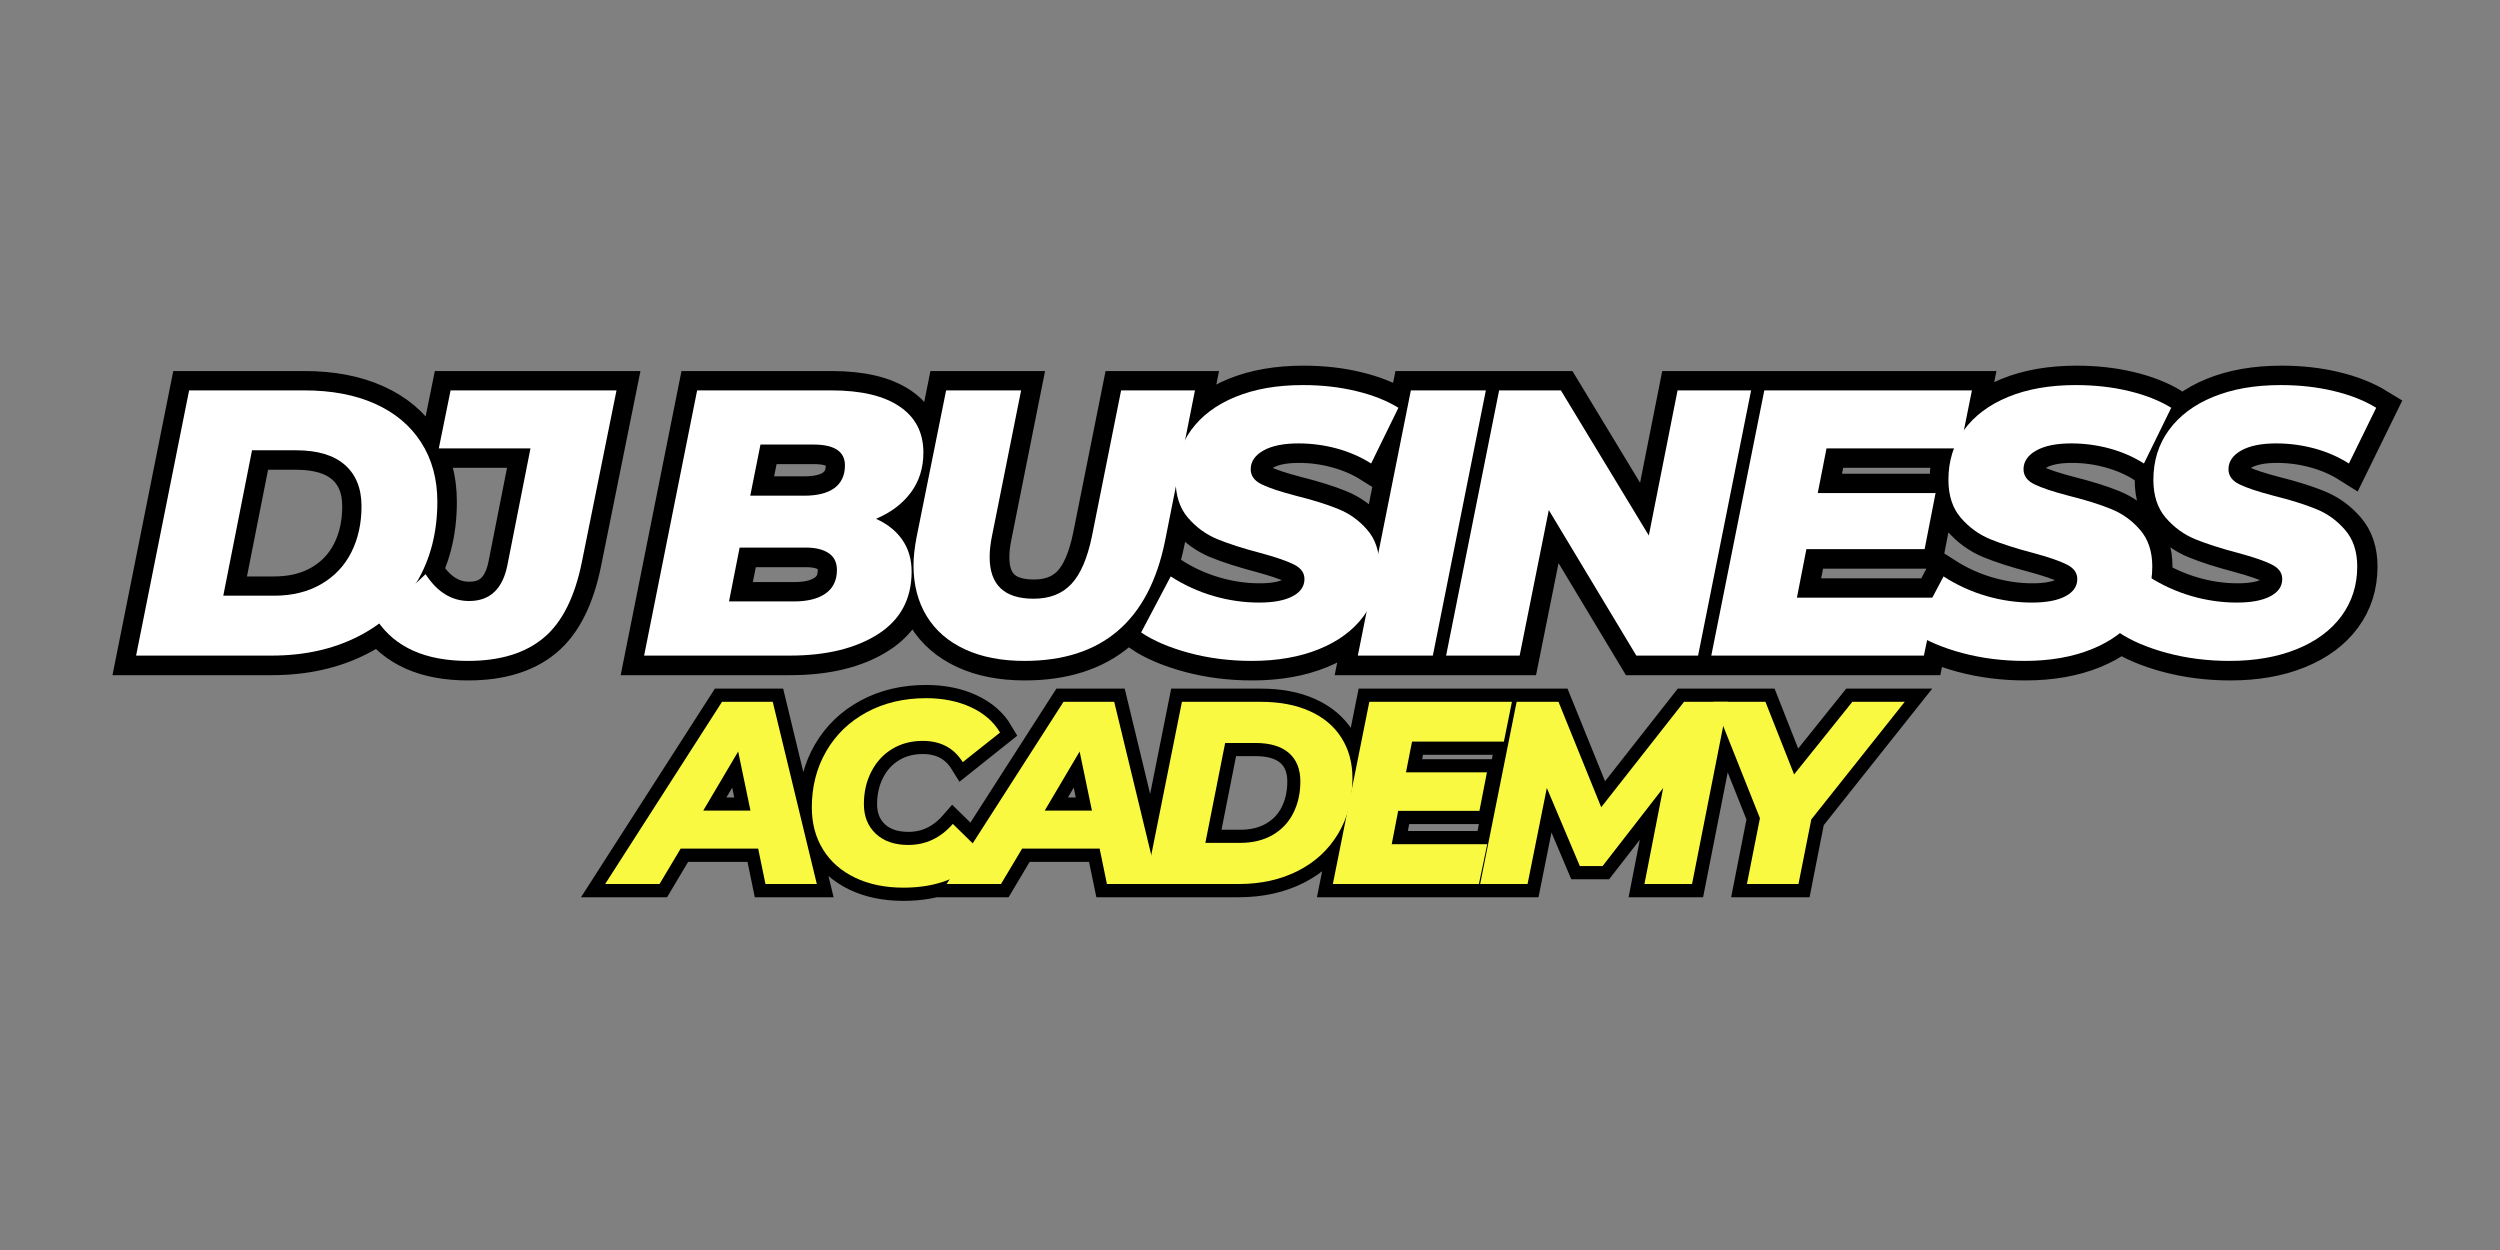 <svg xmlns="http://www.w3.org/2000/svg" xmlns:xlink="http://www.w3.org/1999/xlink" width="500" viewBox="0 0 375 187.5" height="250" preserveAspectRatio="xMidYMid meet"><rect x="0" y="0" width="375" height="187.5" fill="#808080" stroke="none"/><defs><g></g><clipPath id="3741358a32"><path d="M 0.5 24 L 374.5 24 L 374.5 133 L 0.5 133 Z M 0.5 24 " clip-rule="nonzero"></path></clipPath></defs><g clip-path="url(#3741358a32)"><path stroke-linecap="butt" transform="matrix(0.864, 0, 0, 0.864, 19.495, 38.745)" fill="none" stroke-linejoin="miter" d="M 10.282 22.945 L 30.282 22.945 C 35.026 22.945 39.128 23.723 42.588 25.288 C 46.057 26.844 48.721 29.073 50.584 31.986 C 52.448 34.899 53.38 38.332 53.38 42.285 C 53.38 47.64 52.163 52.334 49.721 56.373 C 47.287 60.398 43.9 63.51 39.549 65.708 C 35.211 67.902 30.236 69.001 24.628 69.001 L 1.078 69.001 Z M 25.013 58.607 C 28.169 58.607 30.901 57.938 33.203 56.599 C 35.505 55.26 37.251 53.42 38.441 51.072 C 39.63 48.725 40.223 46.061 40.223 43.072 C 40.223 39.955 39.255 37.558 37.319 35.876 C 35.388 34.184 32.561 33.338 28.834 33.338 L 21.204 33.338 L 16.207 58.607 Z M 58.707 69.914 C 51.34 69.914 46.075 67.572 42.914 62.881 L 51.331 54.849 C 53.357 57.965 55.881 59.521 58.897 59.521 C 62.498 59.521 64.714 57.459 65.55 53.338 L 69.567 32.999 L 53.646 32.999 L 55.686 22.945 L 84.505 22.945 L 78.513 52.615 C 77.283 58.806 75.066 63.239 71.864 65.916 C 68.662 68.58 64.275 69.914 58.707 69.914 Z M 129.562 45.242 C 131.543 46.12 133.071 47.341 134.143 48.901 C 135.211 50.457 135.749 52.289 135.749 54.397 C 135.749 59.173 133.795 62.805 129.883 65.288 C 125.984 67.762 120.9 69.001 114.623 69.001 L 89.304 69.001 L 98.513 22.945 L 121.805 22.945 C 126.975 22.945 130.932 23.877 133.677 25.74 C 136.418 27.604 137.789 30.267 137.789 33.736 C 137.789 36.405 137.065 38.721 135.618 40.679 C 134.175 42.628 132.153 44.148 129.562 45.242 Z M 109.498 32.357 L 107.716 41.226 L 117.065 41.226 C 119.39 41.226 121.149 40.778 122.352 39.892 C 123.56 38.992 124.166 37.685 124.166 35.971 C 124.166 33.56 122.343 32.357 118.702 32.357 Z M 115.36 59.584 C 117.685 59.584 119.503 59.127 120.81 58.205 C 122.126 57.282 122.782 55.925 122.782 54.125 C 122.782 52.809 122.303 51.832 121.339 51.199 C 120.376 50.57 119.064 50.254 117.404 50.254 L 105.885 50.254 L 104.035 59.584 Z M 155.355 69.914 C 151.371 69.914 147.929 69.245 145.025 67.906 C 142.13 66.567 139.914 64.65 138.372 62.158 C 136.843 59.661 136.074 56.721 136.074 53.338 C 136.074 51.936 136.255 50.313 136.608 48.472 L 141.732 22.945 L 154.758 22.945 L 149.697 48.277 C 149.43 49.593 149.299 50.801 149.299 51.891 C 149.299 56.721 151.845 59.137 156.943 59.137 C 159.706 59.137 161.886 58.291 163.483 56.599 C 165.088 54.908 166.282 52.131 167.065 48.277 L 172.139 22.945 L 184.961 22.945 L 179.774 49.064 C 176.965 62.967 168.829 69.914 155.355 69.914 Z M 194.839 69.914 C 191.017 69.914 187.395 69.453 183.966 68.535 C 180.547 67.612 177.77 66.432 175.626 64.985 L 180.751 55.247 C 183.075 56.739 185.554 57.866 188.191 58.639 C 190.823 59.408 193.455 59.797 196.078 59.797 C 198.584 59.797 200.529 59.431 201.908 58.702 C 203.292 57.974 203.98 56.979 203.98 55.713 C 203.98 54.614 203.356 53.754 202.103 53.144 C 200.85 52.533 198.91 51.877 196.286 51.167 C 193.297 50.376 190.818 49.58 188.851 48.775 C 186.879 47.961 185.174 46.717 183.74 45.048 C 182.316 43.379 181.605 41.181 181.605 38.463 C 181.605 35.175 182.506 32.294 184.301 29.82 C 186.101 27.332 188.666 25.41 191.999 24.053 C 195.341 22.692 199.249 22.013 203.726 22.013 C 207.015 22.013 210.081 22.353 212.93 23.04 C 215.78 23.714 218.236 24.691 220.303 25.962 L 215.563 35.636 C 213.767 34.501 211.777 33.637 209.606 33.049 C 207.431 32.447 205.201 32.149 202.921 32.149 C 200.339 32.149 198.313 32.565 196.834 33.402 C 195.364 34.239 194.631 35.315 194.631 36.631 C 194.631 37.766 195.269 38.644 196.544 39.263 C 197.82 39.874 199.796 40.53 202.474 41.226 C 205.45 41.972 207.915 42.746 209.859 43.537 C 211.822 44.329 213.505 45.541 214.907 47.169 C 216.309 48.784 217.01 50.905 217.01 53.528 C 217.01 56.785 216.101 59.652 214.278 62.126 C 212.46 64.6 209.868 66.513 206.503 67.875 C 203.152 69.236 199.262 69.914 194.839 69.914 Z M 222.469 22.945 L 235.495 22.945 L 226.291 69.001 L 213.265 69.001 Z M 281.559 22.945 L 272.337 69.001 L 261.623 69.001 L 246.426 43.732 L 241.347 69.001 L 228.593 69.001 L 237.797 22.945 L 248.529 22.945 L 263.789 48.146 L 268.787 22.945 Z M 294.648 32.999 L 293.138 40.774 L 313.59 40.774 L 311.695 50.512 L 291.161 50.512 L 289.51 58.928 L 313.653 58.928 L 311.55 69.001 L 274.649 69.001 L 283.852 22.945 L 319.917 22.945 L 317.877 32.999 Z M 329.062 69.914 C 325.241 69.914 321.613 69.453 318.185 68.535 C 314.77 67.612 311.989 66.432 309.849 64.985 L 314.974 55.247 C 317.299 56.739 319.777 57.866 322.409 58.639 C 325.046 59.408 327.674 59.797 330.297 59.797 C 332.803 59.797 334.748 59.431 336.131 58.702 C 337.511 57.974 338.203 56.979 338.203 55.713 C 338.203 54.614 337.574 53.754 336.321 53.144 C 335.069 52.533 333.133 51.877 330.51 51.167 C 327.52 50.376 325.042 49.58 323.07 48.775 C 321.098 47.961 319.397 46.717 317.963 45.048 C 316.539 43.379 315.824 41.181 315.824 38.463 C 315.824 35.175 316.724 32.294 318.524 29.82 C 320.324 27.332 322.889 25.41 326.218 24.053 C 329.56 22.692 333.468 22.013 337.945 22.013 C 341.233 22.013 344.3 22.353 347.149 23.04 C 349.998 23.714 352.459 24.691 354.526 25.962 L 349.786 35.636 C 347.986 34.501 346 33.637 343.825 33.049 C 341.649 32.447 339.424 32.149 337.14 32.149 C 334.562 32.149 332.531 32.565 331.052 33.402 C 329.587 34.239 328.854 35.315 328.854 36.631 C 328.854 37.766 329.492 38.644 330.763 39.263 C 332.038 39.874 334.015 40.53 336.692 41.226 C 339.668 41.972 342.133 42.746 344.083 43.537 C 346.041 44.329 347.723 45.541 349.125 47.169 C 350.528 48.784 351.229 50.905 351.229 53.528 C 351.229 56.785 350.32 59.652 348.501 62.126 C 346.679 64.6 344.087 66.513 340.727 67.875 C 337.371 69.236 333.486 69.914 329.062 69.914 Z M 364.657 69.914 C 360.835 69.914 357.208 69.453 353.779 68.535 C 350.365 67.612 347.588 66.432 345.444 64.985 L 350.568 55.247 C 352.893 56.739 355.371 57.866 358.004 58.639 C 360.641 59.408 363.268 59.797 365.892 59.797 C 368.402 59.797 370.342 59.431 371.726 58.702 C 373.105 57.974 373.797 56.979 373.797 55.713 C 373.797 54.614 373.169 53.754 371.916 53.144 C 370.663 52.533 368.727 51.877 366.104 51.167 C 363.115 50.376 360.636 49.58 358.664 48.775 C 356.692 47.961 354.992 46.717 353.558 45.048 C 352.133 43.379 351.419 41.181 351.419 38.463 C 351.419 35.175 352.319 32.294 354.119 29.82 C 355.919 27.332 358.483 25.41 361.812 24.053 C 365.154 22.692 369.062 22.013 373.54 22.013 C 376.828 22.013 379.899 22.353 382.743 23.04 C 385.593 23.714 388.053 24.691 390.12 25.962 L 385.38 35.636 C 383.58 34.501 381.595 33.637 379.419 33.049 C 377.244 32.447 375.019 32.149 372.739 32.149 C 370.157 32.149 368.126 32.565 366.647 33.402 C 365.181 34.239 364.449 35.315 364.449 36.631 C 364.449 37.766 365.086 38.644 366.357 39.263 C 367.633 39.874 369.609 40.53 372.287 41.226 C 375.263 41.972 377.728 42.746 379.677 43.537 C 381.635 44.329 383.318 45.541 384.72 47.169 C 386.122 48.784 386.828 50.905 386.828 53.528 C 386.828 56.785 385.914 59.652 384.096 62.126 C 382.273 64.6 379.682 66.513 376.321 67.875 C 372.965 69.236 369.08 69.914 364.657 69.914 Z M 364.657 69.914 " stroke="#000000" stroke-width="6.745" stroke-opacity="1" stroke-miterlimit="4"></path></g><g fill="#ffffff" fill-opacity="1"><g transform="translate(19.508, 98.339)"><g><path d="M 8.859 -39.781 L 26.141 -39.781 C 30.234 -39.781 33.773 -39.109 36.766 -37.766 C 39.754 -36.422 42.055 -34.488 43.672 -31.969 C 45.285 -29.445 46.094 -26.484 46.094 -23.078 C 46.094 -18.453 45.039 -14.395 42.938 -10.906 C 40.832 -7.426 37.906 -4.738 34.156 -2.844 C 30.406 -0.945 26.102 0 21.25 0 L 0.906 0 Z M 21.594 -8.984 C 24.32 -8.984 26.68 -9.562 28.672 -10.719 C 30.66 -11.875 32.164 -13.461 33.188 -15.484 C 34.207 -17.516 34.719 -19.816 34.719 -22.391 C 34.719 -25.078 33.883 -27.148 32.219 -28.609 C 30.551 -30.066 28.109 -30.797 24.891 -30.797 L 18.297 -30.797 L 13.984 -8.984 Z M 21.594 -8.984 "></path></g></g></g><g fill="#ffffff" fill-opacity="1"><g transform="translate(59.571, 98.339)"><g><path d="M 10.625 0.797 C 4.258 0.797 -0.285 -1.227 -3.016 -5.281 L 4.266 -12.219 C 6.004 -9.531 8.18 -8.188 10.797 -8.188 C 13.898 -8.188 15.812 -9.969 16.531 -13.531 L 20 -31.078 L 6.25 -31.078 L 8.016 -39.781 L 32.906 -39.781 L 27.734 -14.156 C 26.672 -8.812 24.754 -4.984 21.984 -2.672 C 19.223 -0.359 15.438 0.797 10.625 0.797 Z M 10.625 0.797 "></path></g></g></g><g fill="#ffffff" fill-opacity="1"><g transform="translate(85.199, 98.339)"><g></g></g></g><g fill="#ffffff" fill-opacity="1"><g transform="translate(95.711, 98.339)"><g><path d="M 35.688 -20.516 C 37.395 -19.754 38.711 -18.703 39.641 -17.359 C 40.566 -16.016 41.031 -14.43 41.031 -12.609 C 41.031 -8.484 39.344 -5.348 35.969 -3.203 C 32.602 -1.066 28.207 0 22.781 0 L 0.906 0 L 8.859 -39.781 L 28.984 -39.781 C 33.453 -39.781 36.867 -38.973 39.234 -37.359 C 41.609 -35.754 42.797 -33.453 42.797 -30.453 C 42.797 -28.148 42.172 -26.156 40.922 -24.469 C 39.672 -22.781 37.926 -21.461 35.688 -20.516 Z M 18.359 -31.656 L 16.828 -23.984 L 24.891 -23.984 C 26.898 -23.984 28.426 -24.367 29.469 -25.141 C 30.508 -25.922 31.031 -27.051 31.031 -28.531 C 31.031 -30.613 29.457 -31.656 26.312 -31.656 Z M 23.406 -8.125 C 25.414 -8.125 26.988 -8.52 28.125 -9.312 C 29.258 -10.113 29.828 -11.289 29.828 -12.844 C 29.828 -13.977 29.41 -14.82 28.578 -15.375 C 27.742 -15.926 26.609 -16.203 25.172 -16.203 L 15.234 -16.203 L 13.641 -8.125 Z M 23.406 -8.125 "></path></g></g></g><g fill="#ffffff" fill-opacity="1"><g transform="translate(133.386, 98.339)"><g><path d="M 20.281 0.797 C 16.832 0.797 13.859 0.219 11.359 -0.938 C 8.859 -2.094 6.945 -3.75 5.625 -5.906 C 4.301 -8.07 3.641 -10.613 3.641 -13.531 C 3.641 -14.738 3.789 -16.141 4.094 -17.734 L 8.531 -39.781 L 19.781 -39.781 L 15.406 -17.906 C 15.176 -16.77 15.062 -15.727 15.062 -14.781 C 15.062 -10.613 17.258 -8.531 21.656 -8.531 C 24.039 -8.531 25.922 -9.258 27.297 -10.719 C 28.68 -12.176 29.719 -14.57 30.406 -17.906 L 34.781 -39.781 L 45.859 -39.781 L 41.375 -17.219 C 38.945 -5.207 31.914 0.797 20.281 0.797 Z M 20.281 0.797 "></path></g></g></g><g fill="#ffffff" fill-opacity="1"><g transform="translate(172.028, 98.339)"><g><path d="M 15.734 0.797 C 12.441 0.797 9.316 0.398 6.359 -0.391 C 3.41 -1.191 1.004 -2.219 -0.859 -3.469 L 3.578 -11.875 C 5.586 -10.582 7.727 -9.602 10 -8.938 C 12.27 -8.281 14.547 -7.953 16.828 -7.953 C 18.984 -7.953 20.656 -8.266 21.844 -8.891 C 23.039 -9.516 23.641 -10.379 23.641 -11.484 C 23.641 -12.43 23.098 -13.164 22.016 -13.688 C 20.941 -14.219 19.266 -14.789 16.984 -15.406 C 14.41 -16.082 12.27 -16.77 10.562 -17.469 C 8.863 -18.176 7.395 -19.25 6.156 -20.688 C 4.926 -22.125 4.312 -24.02 4.312 -26.375 C 4.312 -29.207 5.086 -31.691 6.641 -33.828 C 8.203 -35.973 10.422 -37.633 13.297 -38.812 C 16.172 -39.988 19.539 -40.578 23.406 -40.578 C 26.25 -40.578 28.898 -40.281 31.359 -39.688 C 33.828 -39.102 35.953 -38.266 37.734 -37.172 L 33.641 -28.812 C 32.086 -29.801 30.375 -30.551 28.5 -31.062 C 26.625 -31.57 24.703 -31.828 22.734 -31.828 C 20.492 -31.828 18.738 -31.469 17.469 -30.75 C 16.207 -30.031 15.578 -29.098 15.578 -27.953 C 15.578 -26.973 16.125 -26.219 17.219 -25.688 C 18.312 -25.156 20.016 -24.586 22.328 -23.984 C 24.91 -23.336 27.039 -22.672 28.719 -21.984 C 30.406 -21.305 31.852 -20.266 33.062 -18.859 C 34.281 -17.461 34.891 -15.629 34.891 -13.359 C 34.891 -10.555 34.102 -8.082 32.531 -5.938 C 30.957 -3.801 28.723 -2.145 25.828 -0.969 C 22.93 0.207 19.566 0.797 15.734 0.797 Z M 15.734 0.797 "></path></g></g></g><g fill="#ffffff" fill-opacity="1"><g transform="translate(202.77, 98.339)"><g><path d="M 8.859 -39.781 L 20.109 -39.781 L 12.156 0 L 0.906 0 Z M 8.859 -39.781 "></path></g></g></g><g fill="#ffffff" fill-opacity="1"><g transform="translate(216.01, 98.339)"><g><path d="M 46.656 -39.781 L 38.703 0 L 29.438 0 L 16.312 -21.828 L 11.938 0 L 0.906 0 L 8.859 -39.781 L 18.125 -39.781 L 31.312 -18.016 L 35.625 -39.781 Z M 46.656 -39.781 "></path></g></g></g><g fill="#ffffff" fill-opacity="1"><g transform="translate(255.788, 98.339)"><g><path d="M 18.188 -31.078 L 16.875 -24.375 L 34.547 -24.375 L 32.906 -15.969 L 15.172 -15.969 L 13.75 -8.688 L 34.609 -8.688 L 32.797 0 L 0.906 0 L 8.859 -39.781 L 40 -39.781 L 38.25 -31.078 Z M 18.188 -31.078 "></path></g></g></g><g fill="#ffffff" fill-opacity="1"><g transform="translate(287.951, 98.339)"><g><path d="M 15.734 0.797 C 12.441 0.797 9.316 0.398 6.359 -0.391 C 3.41 -1.191 1.004 -2.219 -0.859 -3.469 L 3.578 -11.875 C 5.586 -10.582 7.727 -9.602 10 -8.938 C 12.27 -8.281 14.547 -7.953 16.828 -7.953 C 18.984 -7.953 20.656 -8.266 21.844 -8.891 C 23.039 -9.516 23.641 -10.379 23.641 -11.484 C 23.641 -12.43 23.098 -13.164 22.016 -13.688 C 20.941 -14.219 19.266 -14.789 16.984 -15.406 C 14.41 -16.082 12.27 -16.77 10.562 -17.469 C 8.863 -18.176 7.395 -19.25 6.156 -20.688 C 4.926 -22.125 4.312 -24.02 4.312 -26.375 C 4.312 -29.207 5.086 -31.691 6.641 -33.828 C 8.203 -35.973 10.422 -37.633 13.297 -38.812 C 16.172 -39.988 19.539 -40.578 23.406 -40.578 C 26.25 -40.578 28.898 -40.281 31.359 -39.688 C 33.828 -39.102 35.953 -38.266 37.734 -37.172 L 33.641 -28.812 C 32.086 -29.801 30.375 -30.551 28.5 -31.062 C 26.625 -31.57 24.703 -31.828 22.734 -31.828 C 20.492 -31.828 18.738 -31.469 17.469 -30.75 C 16.207 -30.031 15.578 -29.098 15.578 -27.953 C 15.578 -26.973 16.125 -26.219 17.219 -25.688 C 18.312 -25.156 20.016 -24.586 22.328 -23.984 C 24.91 -23.336 27.039 -22.672 28.719 -21.984 C 30.406 -21.305 31.852 -20.266 33.062 -18.859 C 34.281 -17.461 34.891 -15.629 34.891 -13.359 C 34.891 -10.555 34.102 -8.082 32.531 -5.938 C 30.957 -3.801 28.723 -2.145 25.828 -0.969 C 22.93 0.207 19.566 0.797 15.734 0.797 Z M 15.734 0.797 "></path></g></g></g><g fill="#ffffff" fill-opacity="1"><g transform="translate(318.694, 98.339)"><g><path d="M 15.734 0.797 C 12.441 0.797 9.316 0.398 6.359 -0.391 C 3.41 -1.191 1.004 -2.219 -0.859 -3.469 L 3.578 -11.875 C 5.586 -10.582 7.727 -9.602 10 -8.938 C 12.27 -8.281 14.547 -7.953 16.828 -7.953 C 18.984 -7.953 20.656 -8.266 21.844 -8.891 C 23.039 -9.516 23.641 -10.379 23.641 -11.484 C 23.641 -12.43 23.098 -13.164 22.016 -13.688 C 20.941 -14.219 19.266 -14.789 16.984 -15.406 C 14.41 -16.082 12.27 -16.77 10.562 -17.469 C 8.863 -18.176 7.395 -19.25 6.156 -20.688 C 4.926 -22.125 4.312 -24.02 4.312 -26.375 C 4.312 -29.207 5.086 -31.691 6.641 -33.828 C 8.203 -35.973 10.422 -37.633 13.297 -38.812 C 16.172 -39.988 19.539 -40.578 23.406 -40.578 C 26.25 -40.578 28.898 -40.281 31.359 -39.688 C 33.828 -39.102 35.953 -38.266 37.734 -37.172 L 33.641 -28.812 C 32.086 -29.801 30.375 -30.551 28.5 -31.062 C 26.625 -31.57 24.703 -31.828 22.734 -31.828 C 20.492 -31.828 18.738 -31.469 17.469 -30.75 C 16.207 -30.031 15.578 -29.098 15.578 -27.953 C 15.578 -26.973 16.125 -26.219 17.219 -25.688 C 18.312 -25.156 20.016 -24.586 22.328 -23.984 C 24.91 -23.336 27.039 -22.672 28.719 -21.984 C 30.406 -21.305 31.852 -20.266 33.062 -18.859 C 34.281 -17.461 34.891 -15.629 34.891 -13.359 C 34.891 -10.555 34.102 -8.082 32.531 -5.938 C 30.957 -3.801 28.723 -2.145 25.828 -0.969 C 22.93 0.207 19.566 0.797 15.734 0.797 Z M 15.734 0.797 "></path></g></g></g><path stroke-linecap="butt" transform="matrix(0.514, 0, 0, 0.514, 93.411, 92.003)" fill="none" stroke-linejoin="miter" d="M 39.545 68.67 L 16.895 68.67 L 10.753 79 L -5.141 79 L 28.988 25.816 L 43.787 25.816 L 56.648 79 L 41.674 79 Z M 37.258 57.573 L 33.7 40.326 L 23.515 57.573 Z M 81.921 80.056 C 76.555 80.056 71.842 79.084 67.791 77.145 C 63.747 75.192 60.631 72.448 58.442 68.906 C 56.26 65.356 55.173 61.282 55.173 56.668 C 55.173 50.58 56.579 45.107 59.384 40.25 C 62.204 35.393 66.141 31.592 71.204 28.856 C 76.274 26.112 82.058 24.744 88.549 24.744 C 93.459 24.744 97.807 25.618 101.608 27.374 C 105.401 29.122 108.243 31.585 110.121 34.777 L 99.251 43.442 C 96.667 39.285 92.76 37.21 87.546 37.21 C 84.156 37.21 81.169 38.008 78.584 39.604 C 76 41.193 73.986 43.404 72.541 46.224 C 71.105 49.029 70.383 52.184 70.383 55.68 C 70.383 59.268 71.546 62.156 73.872 64.345 C 76.198 66.519 79.367 67.614 83.373 67.614 C 88.443 67.614 92.768 65.561 96.355 61.449 L 105.264 70.19 C 102.368 73.679 98.993 76.195 95.147 77.738 C 91.301 79.281 86.892 80.056 81.921 80.056 Z M 139.21 68.67 L 116.559 68.67 L 110.417 79 L 94.524 79 L 128.652 25.816 L 143.459 25.816 L 156.312 79 L 141.346 79 Z M 136.93 57.573 L 133.365 40.326 L 123.179 57.573 Z M 163.206 25.816 L 186.306 25.816 C 191.778 25.816 196.521 26.72 200.512 28.529 C 204.518 30.315 207.596 32.9 209.747 36.259 C 211.906 39.627 212.978 43.587 212.978 48.155 C 212.978 54.335 211.571 59.754 208.751 64.421 C 205.939 69.073 202.025 72.661 197.008 75.199 C 191.999 77.731 186.252 79 179.776 79 L 152.58 79 Z M 180.217 66.998 C 183.866 66.998 187.02 66.223 189.68 64.68 C 192.341 63.137 194.355 61.008 195.723 58.295 C 197.099 55.589 197.783 52.51 197.783 49.06 C 197.783 45.464 196.666 42.69 194.431 40.752 C 192.204 38.798 188.936 37.818 184.633 37.818 L 175.824 37.818 L 170.055 66.998 Z M 230.369 37.43 L 228.628 46.407 L 252.237 46.407 L 250.055 57.649 L 226.348 57.649 L 224.432 67.37 L 252.313 67.37 L 249.888 79 L 207.277 79 L 217.903 25.816 L 259.549 25.816 L 257.193 37.43 Z M 322.599 25.816 L 312.117 79 L 298.208 79 L 303.68 50.975 L 285.978 73.748 L 279.357 73.748 L 269.711 50.975 L 264.094 79 L 250.276 79 L 260.902 25.816 L 273.124 25.816 L 285.59 56.592 L 309.761 25.816 Z M 346.892 60.157 L 343.183 79 L 328.14 79 L 331.926 59.785 L 318.403 25.816 L 333.522 25.816 L 341.883 47.022 L 358.894 25.816 L 374.18 25.816 Z M 346.892 60.157 " stroke="#000000" stroke-width="7.694" stroke-opacity="1" stroke-miterlimit="4"></path><g fill="#faf942" fill-opacity="1"><g transform="translate(93.428, 132.602)"><g><path d="M 20.297 -5.312 L 8.672 -5.312 L 5.5 0 L -2.656 0 L 14.875 -27.328 L 22.484 -27.328 L 29.094 0 L 21.391 0 Z M 19.141 -11.016 L 17.297 -19.875 L 12.062 -11.016 Z M 19.141 -11.016 "></path></g></g></g><g fill="#faf942" fill-opacity="1"><g transform="translate(119.975, 132.602)"><g><path d="M 15.547 0.547 C 12.785 0.547 10.363 0.047 8.281 -0.953 C 6.195 -1.953 4.594 -3.363 3.469 -5.188 C 2.352 -7.008 1.797 -9.109 1.797 -11.484 C 1.797 -14.609 2.516 -17.414 3.953 -19.906 C 5.398 -22.406 7.426 -24.359 10.031 -25.766 C 12.633 -27.172 15.602 -27.875 18.938 -27.875 C 21.457 -27.875 23.691 -27.426 25.641 -26.531 C 27.598 -25.633 29.062 -24.363 30.031 -22.719 L 24.438 -18.281 C 23.113 -20.406 21.113 -21.469 18.438 -21.469 C 16.688 -21.469 15.145 -21.055 13.812 -20.234 C 12.488 -19.422 11.457 -18.289 10.719 -16.844 C 9.977 -15.406 9.609 -13.785 9.609 -11.984 C 9.609 -10.141 10.207 -8.656 11.406 -7.531 C 12.602 -6.414 14.227 -5.859 16.281 -5.859 C 18.883 -5.859 21.109 -6.91 22.953 -9.016 L 27.531 -4.531 C 26.039 -2.727 24.305 -1.43 22.328 -0.641 C 20.359 0.148 18.098 0.547 15.547 0.547 Z M 15.547 0.547 "></path></g></g></g><g fill="#faf942" fill-opacity="1"><g transform="translate(144.648, 132.602)"><g><path d="M 20.297 -5.312 L 8.672 -5.312 L 5.5 0 L -2.656 0 L 14.875 -27.328 L 22.484 -27.328 L 29.094 0 L 21.391 0 Z M 19.141 -11.016 L 17.297 -19.875 L 12.062 -11.016 Z M 19.141 -11.016 "></path></g></g></g><g fill="#faf942" fill-opacity="1"><g transform="translate(171.195, 132.602)"><g><path d="M 6.094 -27.328 L 17.969 -27.328 C 20.77 -27.328 23.195 -26.863 25.25 -25.938 C 27.312 -25.02 28.895 -23.695 30 -21.969 C 31.113 -20.238 31.672 -18.203 31.672 -15.859 C 31.672 -12.68 30.945 -9.895 29.5 -7.5 C 28.051 -5.102 26.035 -3.254 23.453 -1.953 C 20.879 -0.648 17.93 0 14.609 0 L 0.625 0 Z M 14.844 -6.172 C 16.719 -6.172 18.336 -6.566 19.703 -7.359 C 21.066 -8.148 22.098 -9.242 22.797 -10.641 C 23.504 -12.035 23.859 -13.617 23.859 -15.391 C 23.859 -17.234 23.285 -18.656 22.141 -19.656 C 20.992 -20.656 19.316 -21.156 17.109 -21.156 L 12.578 -21.156 L 9.609 -6.172 Z M 14.844 -6.172 "></path></g></g></g><g fill="#faf942" fill-opacity="1"><g transform="translate(199.304, 132.602)"><g><path d="M 12.5 -21.359 L 11.594 -16.75 L 23.734 -16.75 L 22.609 -10.969 L 10.422 -10.969 L 9.453 -5.969 L 23.781 -5.969 L 22.531 0 L 0.625 0 L 6.094 -27.328 L 27.484 -27.328 L 26.281 -21.359 Z M 12.5 -21.359 "></path></g></g></g><g fill="#faf942" fill-opacity="1"><g transform="translate(221.4, 132.602)"><g><path d="M 37.797 -27.328 L 32.406 0 L 25.266 0 L 28.078 -14.406 L 18.984 -2.688 L 15.578 -2.688 L 10.625 -14.406 L 7.734 0 L 0.625 0 L 6.094 -27.328 L 12.375 -27.328 L 18.781 -11.516 L 31.203 -27.328 Z M 37.797 -27.328 "></path></g></g></g><g fill="#faf942" fill-opacity="1"><g transform="translate(254.506, 132.602)"><g><path d="M 17.188 -9.688 L 15.266 0 L 7.531 0 L 9.484 -9.875 L 2.531 -27.328 L 10.312 -27.328 L 14.609 -16.438 L 23.344 -27.328 L 31.203 -27.328 Z M 17.188 -9.688 "></path></g></g></g></svg>